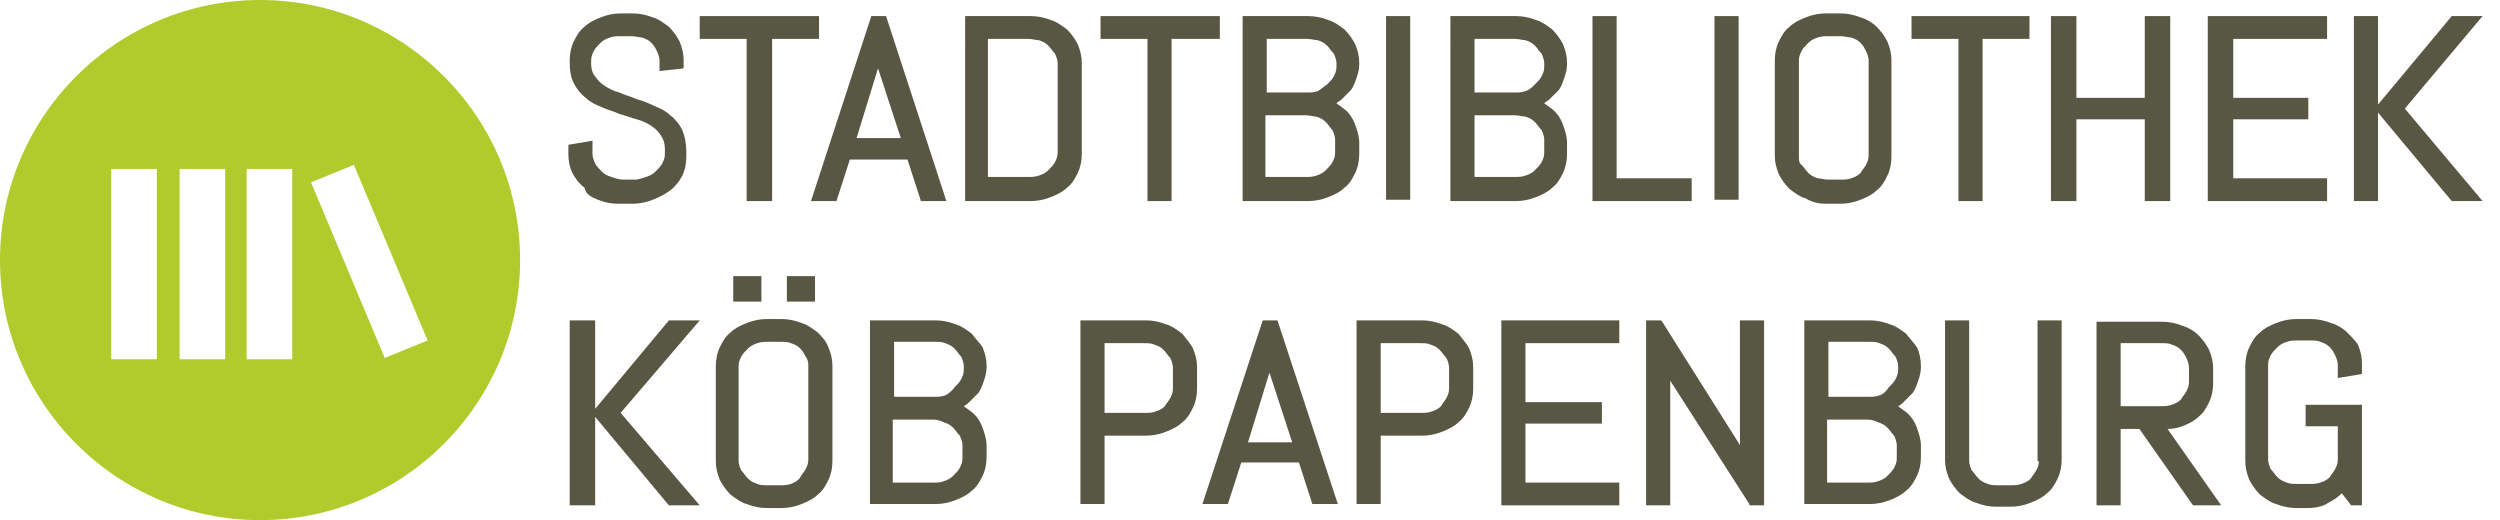 <?xml version="1.0" encoding="utf-8"?>
<!-- Generator: Adobe Illustrator 25.2.3, SVG Export Plug-In . SVG Version: 6.00 Build 0)  -->
<svg version="1.1" id="Layer_2_1_" xmlns="http://www.w3.org/2000/svg" xmlns:xlink="http://www.w3.org/1999/xlink" x="0px" y="0px"
	 viewBox="0 0 186.5 38.8" style="enable-background:new 0 0 186.5 38.8;" xml:space="preserve">
<style type="text/css">
	.st0{fill:#B0CB2B;}
	.st1{fill:#585743;}
</style>
<path class="st0" d="M19.4,0C8.7,0,0,8.7,0,19.4s8.7,19.4,19.4,19.4s19.4-8.7,19.4-19.4S30.1,0,19.4,0z M11.7,26.8H8.3V12.6h3.4
	C11.7,12.6,11.7,26.8,11.7,26.8z M16.8,26.8h-3.4V12.6h3.4V26.8z M21.8,26.8h-3.4V12.6h3.4V26.8z M28.7,26.7l-5.5-13.1l3.2-1.3
	l5.5,13.1L28.7,26.7z"/>
<g>
	<path d="M18-122.4l3.8-0.2c0.1,0.6,0.3,1.1,0.5,1.5c0.4,0.5,1,0.8,1.8,0.8c0.6,0,1-0.1,1.3-0.4c0.3-0.3,0.5-0.6,0.5-1
		c0-0.4-0.1-0.7-0.4-0.9c-0.3-0.3-1-0.5-2.1-0.8c-1.8-0.4-3-1-3.8-1.6c-0.8-0.7-1.1-1.6-1.1-2.6c0-0.7,0.2-1.4,0.6-2
		c0.4-0.6,1-1.1,1.7-1.5c0.8-0.4,1.8-0.5,3.2-0.5c1.7,0,2.9,0.3,3.8,1c0.9,0.6,1.4,1.7,1.6,3.1l-3.8,0.1c-0.1-0.6-0.3-1.1-0.6-1.3
		c-0.4-0.3-0.8-0.4-1.4-0.4c-0.5,0-0.8,0.1-1.1,0.3c-0.2,0.2-0.4,0.5-0.4,0.8c0,0.2,0.1,0.4,0.3,0.6s0.6,0.3,1.3,0.5
		c1.8,0.4,3,0.8,3.8,1.2c0.8,0.4,1.3,0.9,1.7,1.5c0.3,0.6,0.5,1.3,0.5,2c0,0.9-0.2,1.7-0.7,2.4c-0.5,0.7-1.1,1.3-1.9,1.7
		c-0.8,0.4-1.9,0.6-3.1,0.6c-2.2,0-3.7-0.4-4.6-1.3C18.6-119.9,18.1-121,18-122.4z"/>
	<path d="M30.9-131.4h12.2v3.3H39v10.2h-4v-10.2h-4.1C30.9-128.1,30.9-131.4,30.9-131.4z"/>
	<path d="M51.7-120.1h-4.6l-0.6,2.2h-4.1l4.9-13.5h4.4l4.9,13.5h-4.2L51.7-120.1z M50.9-123l-1.5-4.9L48-123H50.9z"/>
	<path d="M57.9-131.4h6c1.2,0,2.1,0.2,2.9,0.5s1.3,0.8,1.8,1.4c0.5,0.6,0.8,1.3,1,2.2s0.3,1.7,0.3,2.6c0,1.4-0.2,2.6-0.5,3.4
		c-0.3,0.8-0.8,1.5-1.3,2c-0.6,0.5-1.2,0.9-1.8,1.1c-0.9,0.2-1.7,0.3-2.4,0.3h-6V-131.4z M61.9-128.4v7.4h1c0.8,0,1.4-0.1,1.8-0.3
		c0.4-0.2,0.6-0.5,0.8-1s0.3-1.3,0.3-2.4c0-1.4-0.2-2.4-0.7-2.9c-0.4-0.5-1.2-0.8-2.2-0.8C62.9-128.4,61.9-128.4,61.9-128.4z"/>
	<path d="M71.1-131.4h12.2v3.3h-4.1v10.2h-4v-10.2h-4.1V-131.4z"/>
	<path d="M85.1-131.4h7.5c1.3,0,2.2,0.3,2.9,1c0.7,0.6,1,1.4,1,2.4c0,0.8-0.2,1.5-0.7,2.1c-0.3,0.4-0.8,0.7-1.4,0.9
		c0.9,0.2,1.6,0.6,2.1,1.2c0.4,0.6,0.7,1.3,0.7,2.1c0,0.7-0.2,1.3-0.5,1.9s-0.7,1-1.3,1.3c-0.3,0.2-0.8,0.4-1.5,0.4
		c-0.9,0.1-1.5,0.2-1.8,0.2h-6.9L85.1-131.4L85.1-131.4z M89.2-126.1h1.7c0.6,0,1.1-0.1,1.3-0.3c0.2-0.2,0.4-0.5,0.4-1
		c0-0.4-0.1-0.7-0.4-0.9c-0.3-0.2-0.7-0.3-1.3-0.3h-1.8v2.5H89.2z M89.2-120.8h2c0.7,0,1.2-0.1,1.5-0.4c0.3-0.3,0.4-0.6,0.4-1
		c0-0.4-0.1-0.7-0.4-1c-0.3-0.2-0.8-0.4-1.5-0.4h-2V-120.8z"/>
	<path d="M99.4-131.4h4v13.5h-4V-131.4z"/>
	<path d="M106.3-131.4h7.5c1.3,0,2.2,0.3,2.9,1c0.7,0.6,1,1.4,1,2.4c0,0.8-0.2,1.5-0.7,2.1c-0.3,0.4-0.8,0.7-1.4,0.9
		c0.9,0.2,1.6,0.6,2.1,1.2c0.4,0.6,0.7,1.3,0.7,2.1c0,0.7-0.2,1.3-0.5,1.9s-0.7,1-1.3,1.3c-0.3,0.2-0.8,0.4-1.5,0.4
		c-0.9,0.1-1.5,0.2-1.8,0.2h-6.9v-13.5H106.3z M110.3-126.1h1.7c0.6,0,1.1-0.1,1.3-0.3s0.4-0.5,0.4-1c0-0.4-0.1-0.7-0.4-0.9
		c-0.3-0.2-0.7-0.3-1.3-0.3h-1.8v2.5H110.3z M110.3-120.8h2c0.7,0,1.2-0.1,1.5-0.4c0.3-0.3,0.4-0.6,0.4-1c0-0.4-0.1-0.7-0.4-1
		c-0.3-0.3-0.8-0.4-1.5-0.4h-2V-120.8z"/>
	<path d="M120.4-131.4h4v10.2h6.3v3.3h-10.3V-131.4z"/>
	<path d="M132.7-131.4h4v13.5h-4V-131.4z"/>
	<path d="M139.1-124.6c0-2.2,0.6-3.9,1.8-5.2c1.2-1.2,2.8-1.8,4.9-1.8c2.2,0,3.8,0.6,5,1.8c1.2,1.2,1.8,2.9,1.8,5.1
		c0,1.6-0.3,2.9-0.8,3.9s-1.2,1.8-2.2,2.4s-2.2,0.8-3.6,0.8c-1.5,0-2.7-0.2-3.6-0.7c-1-0.5-1.7-1.3-2.3-2.3
		C139.4-121.7,139.1-123.1,139.1-124.6z M143.1-124.6c0,1.4,0.2,2.3,0.7,2.9c0.5,0.6,1.2,0.9,2,0.9c0.9,0,1.5-0.3,2-0.9
		c0.5-0.6,0.7-1.6,0.7-3.1c0-1.3-0.2-2.2-0.7-2.8c-0.5-0.6-1.2-0.9-2-0.9s-1.5,0.3-2,0.9C143.4-127,143.1-126,143.1-124.6z"/>
	<path d="M153.3-131.4h12.2v3.3h-4.1v10.2h-4v-10.2h-4.1L153.3-131.4L153.3-131.4z"/>
	<path d="M167.4-131.4h4v4.7h4.4v-4.7h4v13.5h-4v-5.5h-4.4v5.5h-4V-131.4z"/>
	<path d="M182.5-131.4h10.8v2.9h-6.7v2.2h6.3v2.8h-6.3v2.6h6.9v3h-11V-131.4z"/>
	<path d="M195.6-131.4h4v5.1l4.2-5.1h5.3l-4.7,5.1l5,8.4h-4.9l-2.7-5.6l-2.1,2.3v3.3h-4v-13.5H195.6z"/>
	<path d="M18.8-111.4H23v5.1l4.4-5.1H33l-4.9,5.1l5.2,8.4h-5.2l-2.9-5.6l-2.2,2.3v3.3h-4.2C18.8-97.9,18.8-111.4,18.8-111.4z"/>
	<path d="M33.4-104.6c0-2.2,0.6-3.9,1.8-5.2c1.2-1.2,2.9-1.8,5.1-1.8c2.3,0,4,0.6,5.2,1.8s1.8,2.9,1.8,5.1c0,1.6-0.3,2.9-0.8,3.9
		s-1.3,1.8-2.3,2.4c-1,0.6-2.3,0.8-3.8,0.8s-2.8-0.2-3.8-0.7s-1.8-1.3-2.4-2.3C33.7-101.7,33.4-103.1,33.4-104.6z M37.2-114.6h2.4
		v2.3h-2.4V-114.6z M37.5-104.6c0,1.4,0.3,2.3,0.8,2.9s1.2,0.9,2.1,0.9s1.6-0.3,2.1-0.9c0.5-0.6,0.7-1.6,0.7-3.1
		c0-1.3-0.3-2.2-0.8-2.8c-0.5-0.6-1.2-0.9-2.1-0.9c-0.8,0-1.5,0.3-2,0.9C37.8-107,37.5-106,37.5-104.6z M41.1-114.6h2.5v2.3h-2.4
		L41.1-114.6L41.1-114.6z"/>
	<path d="M49.7-111.4h7.8c1.3,0,2.3,0.3,3,1c0.7,0.6,1,1.4,1,2.4c0,0.8-0.2,1.5-0.7,2.1c-0.3,0.4-0.8,0.7-1.5,0.9
		c1,0.2,1.7,0.6,2.1,1.2c0.5,0.6,0.7,1.3,0.7,2.1c0,0.7-0.2,1.3-0.5,1.9s-0.8,1-1.3,1.3c-0.4,0.2-0.9,0.4-1.6,0.4
		c-0.9,0.2-1.5,0.2-1.8,0.2h-7.2C49.7-97.9,49.7-111.4,49.7-111.4z M53.9-106.1h1.8c0.7,0,1.1-0.1,1.4-0.3c0.3-0.2,0.4-0.5,0.4-1
		c0-0.4-0.1-0.7-0.4-0.9s-0.7-0.3-1.3-0.3H54L53.9-106.1L53.9-106.1z M53.9-100.8H56c0.7,0,1.2-0.1,1.5-0.4s0.4-0.6,0.4-1
		s-0.1-0.7-0.4-1c-0.3-0.3-0.8-0.4-1.5-0.4h-2.1V-100.8z"/>
	<path d="M70.7-111.4h7c1.5,0,2.6,0.4,3.4,1.1c0.8,0.7,1.1,1.7,1.1,3.1c0,1.4-0.4,2.4-1.2,3.2c-0.8,0.8-2.1,1.2-3.8,1.2h-2.3v5h-4.2
		V-111.4z M74.9-105.6h1c0.8,0,1.4-0.1,1.7-0.4c0.3-0.3,0.5-0.6,0.5-1.1c0-0.4-0.1-0.8-0.4-1.1c-0.3-0.3-0.8-0.4-1.6-0.4h-1.2
		V-105.6z"/>
	<path d="M91.1-100.1h-4.8l-0.7,2.2h-4.3l5.1-13.5H91l5.1,13.5h-4.4L91.1-100.1z M90.2-103l-1.5-4.9l-1.5,4.9H90.2z"/>
	<path d="M97.4-111.4h7c1.5,0,2.6,0.4,3.4,1.1c0.8,0.7,1.1,1.7,1.1,3.1c0,1.4-0.4,2.4-1.2,3.2c-0.8,0.8-2.1,1.2-3.8,1.2h-2.3v5h-4.2
		V-111.4z M101.6-105.6h1c0.8,0,1.4-0.1,1.7-0.4c0.3-0.3,0.5-0.6,0.5-1.1c0-0.4-0.1-0.8-0.4-1.1c-0.3-0.3-0.8-0.4-1.6-0.4h-1.2
		V-105.6z"/>
	<path d="M111.1-111.4h11.2v2.9h-7v2.2h6.5v2.8h-6.5v2.6h7.2v3h-11.4V-111.4z"/>
	<path d="M124.8-111.4h3.9l5.1,7.5v-7.5h3.9v13.5h-3.9l-5.1-7.4v7.4h-3.9V-111.4z"/>
	<path d="M140.5-111.4h7.8c1.3,0,2.3,0.3,3,1c0.7,0.6,1,1.4,1,2.4c0,0.8-0.2,1.5-0.7,2.1c-0.3,0.4-0.8,0.7-1.5,0.9
		c1,0.2,1.7,0.6,2.1,1.2c0.5,0.6,0.7,1.3,0.7,2.1c0,0.7-0.2,1.3-0.5,1.9s-0.8,1-1.3,1.3c-0.4,0.2-0.9,0.4-1.6,0.4
		c-0.9,0.1-1.6,0.2-1.9,0.2h-7.2L140.5-111.4L140.5-111.4z M144.8-106.1h1.8c0.7,0,1.1-0.1,1.4-0.3c0.3-0.2,0.4-0.5,0.4-1
		c0-0.4-0.1-0.7-0.4-0.9s-0.7-0.3-1.3-0.3h-1.8L144.8-106.1L144.8-106.1z M144.8-100.8h2.1c0.7,0,1.2-0.1,1.5-0.4s0.4-0.6,0.4-1
		s-0.1-0.7-0.4-1c-0.3-0.2-0.8-0.4-1.5-0.4h-2.1V-100.8z"/>
	<path d="M163.6-111.4h4.2v8.1c0,0.8-0.1,1.6-0.4,2.3c-0.2,0.7-0.6,1.3-1.2,1.9c-0.5,0.5-1.1,0.9-1.7,1.1c-0.8,0.3-1.8,0.5-2.9,0.5
		c-0.7,0-1.4,0-2.2-0.1s-1.4-0.3-2-0.5c-0.5-0.3-1-0.7-1.4-1.2s-0.7-1-0.9-1.6c-0.3-0.9-0.4-1.6-0.4-2.3v-8.1h4.2v8.3
		c0,0.7,0.2,1.3,0.6,1.7c0.4,0.4,1,0.6,1.7,0.6s1.3-0.2,1.7-0.6c0.4-0.4,0.6-1,0.6-1.7L163.6-111.4L163.6-111.4z"/>
	<path d="M170.6-97.9v-13.5h7c1.3,0,2.3,0.1,3,0.3c0.7,0.2,1.2,0.6,1.7,1.2s0.6,1.3,0.6,2.2c0,0.8-0.2,1.4-0.5,1.9s-0.8,1-1.3,1.3
		c-0.4,0.2-0.8,0.4-1.5,0.5c0.5,0.2,0.9,0.3,1.1,0.5c0.2,0.1,0.4,0.3,0.7,0.7s0.5,0.6,0.6,0.8l2,3.9h-4.7l-2.2-4.1
		c-0.3-0.5-0.5-0.9-0.8-1c-0.3-0.2-0.6-0.3-1-0.3h-0.4v5.6H170.6z M174.8-105.9h1.8c0.2,0,0.6-0.1,1.1-0.2c0.3-0.1,0.5-0.2,0.7-0.4
		c0.2-0.2,0.3-0.5,0.3-0.8c0-0.4-0.1-0.8-0.4-1c-0.3-0.2-0.8-0.4-1.6-0.4h-1.8v2.8H174.8z"/>
	<path d="M191.7-102.8v-2.8h6.5v5.8c-1.2,0.8-2.3,1.4-3.3,1.7c-1,0.3-2.1,0.5-3.4,0.5c-1.6,0-2.9-0.3-3.9-0.8s-1.8-1.4-2.4-2.4
		s-0.8-2.3-0.8-3.7c0-1.5,0.3-2.8,0.9-3.9c0.6-1.1,1.5-1.9,2.7-2.5c0.9-0.4,2.2-0.7,3.7-0.7s2.6,0.1,3.4,0.4
		c0.8,0.3,1.4,0.7,1.8,1.3c0.5,0.6,0.9,1.3,1.1,2.2l-4,0.7c-0.2-0.5-0.4-0.9-0.8-1.2c-0.4-0.3-0.9-0.4-1.5-0.4c-0.9,0-1.6,0.3-2.2,1
		c-0.5,0.6-0.8,1.6-0.8,3c0,1.5,0.3,2.5,0.8,3.1c0.6,0.6,1.3,0.9,2.3,0.9c0.5,0,0.9-0.1,1.3-0.2c0.4-0.1,0.9-0.4,1.5-0.7v-1.3
		C194.6-102.8,191.7-102.8,191.7-102.8z"/>
</g>
<g>
	<path class="st1" d="M44.6,14.9c0.5,0.2,1,0.3,1.5,0.3h1.1c0.5,0,1-0.1,1.5-0.3s0.9-0.4,1.3-0.7c0.4-0.3,0.7-0.7,0.9-1.1
		c0.2-0.4,0.3-0.9,0.3-1.4v-0.4c0-0.6-0.1-1.1-0.3-1.6c-0.2-0.4-0.5-0.8-0.9-1.1c-0.3-0.3-0.7-0.5-1.2-0.7c-0.4-0.2-0.9-0.4-1.3-0.5
		c-0.4-0.2-0.9-0.3-1.3-0.5c-0.4-0.1-0.8-0.3-1.1-0.5c-0.3-0.2-0.5-0.4-0.7-0.7c-0.2-0.2-0.3-0.6-0.3-0.9V4.5c0-0.3,0.1-0.5,0.2-0.7
		c0.1-0.2,0.3-0.4,0.5-0.6c0.2-0.2,0.4-0.3,0.7-0.4c0.3-0.1,0.5-0.1,0.8-0.1h0.8c0.3,0,0.6,0.1,0.8,0.1c0.3,0.1,0.5,0.2,0.7,0.4
		c0.2,0.2,0.3,0.4,0.4,0.6c0.1,0.2,0.2,0.5,0.2,0.7v0.8L51,5.1V4.5c0-0.5-0.1-0.9-0.3-1.4c-0.2-0.4-0.5-0.8-0.8-1.1
		c-0.4-0.3-0.8-0.6-1.2-0.7c-0.5-0.2-1-0.3-1.5-0.3h-0.9c-0.5,0-1,0.1-1.5,0.3c-0.5,0.2-0.9,0.4-1.2,0.7c-0.4,0.3-0.6,0.7-0.8,1.1
		c-0.2,0.4-0.3,0.9-0.3,1.4v0.2c0,0.6,0.1,1.1,0.3,1.5c0.2,0.4,0.5,0.8,0.9,1.1c0.3,0.3,0.7,0.5,1.2,0.7c0.4,0.2,0.9,0.3,1.3,0.5
		c0.4,0.1,0.9,0.3,1.3,0.4c0.4,0.1,0.8,0.3,1.1,0.5c0.3,0.2,0.5,0.4,0.7,0.7c0.2,0.3,0.3,0.6,0.3,1v0.4c0,0.3-0.1,0.5-0.2,0.7
		c-0.1,0.2-0.3,0.4-0.5,0.6c-0.2,0.2-0.4,0.3-0.7,0.4c-0.3,0.1-0.6,0.2-0.8,0.2h-0.9c-0.3,0-0.6-0.1-0.9-0.2
		c-0.3-0.1-0.5-0.2-0.7-0.4c-0.2-0.2-0.4-0.4-0.5-0.6c-0.1-0.2-0.2-0.5-0.2-0.7v-1l-1.8,0.3v0.7c0,0.5,0.1,1,0.3,1.4
		c0.2,0.4,0.5,0.8,0.9,1.1C43.7,14.5,44.1,14.7,44.6,14.9z"/>
	<polygon class="st1" points="55.7,15 57.6,15 57.6,2.9 61.1,2.9 61.1,1.2 52.2,1.2 52.2,2.9 55.7,2.9 	"/>
	<path class="st1" d="M68.7,15h1.9L66.1,1.2H65L60.5,15h1.9l1-3.1h4.3L68.7,15z M67.2,10.3h-3.3l1.6-5.2L67.2,10.3z"/>
	<path class="st1" d="M80.7,4.7c0-0.5-0.1-0.9-0.3-1.4c-0.2-0.4-0.5-0.8-0.8-1.1c-0.4-0.3-0.8-0.6-1.2-0.7c-0.5-0.2-1-0.3-1.5-0.3
		h-4.9V15h4.9c0.5,0,1-0.1,1.5-0.3s0.9-0.4,1.2-0.7c0.4-0.3,0.6-0.7,0.8-1.1c0.2-0.4,0.3-0.9,0.3-1.4V4.7z M73.7,2.9h3
		c0.3,0,0.6,0.1,0.8,0.1c0.3,0.1,0.5,0.2,0.7,0.4c0.2,0.2,0.3,0.4,0.5,0.6c0.1,0.2,0.2,0.5,0.2,0.7v6.7c0,0.3-0.1,0.5-0.2,0.7
		c-0.1,0.2-0.3,0.4-0.5,0.6c-0.2,0.2-0.4,0.3-0.7,0.4c-0.3,0.1-0.5,0.1-0.8,0.1h-3V2.9z"/>
	<polygon class="st1" points="85.6,15 87.4,15 87.4,2.9 91,2.9 91,1.2 82.1,1.2 82.1,2.9 85.6,2.9 	"/>
	<path class="st1" d="M101.4,10.6c0-0.3-0.1-0.7-0.2-1c-0.1-0.3-0.2-0.6-0.4-0.9c-0.2-0.3-0.4-0.5-0.7-0.7c-0.1-0.1-0.3-0.2-0.4-0.3
		c0.1-0.1,0.3-0.2,0.4-0.3c0.2-0.2,0.5-0.5,0.7-0.7c0.2-0.3,0.3-0.6,0.4-0.9c0.1-0.3,0.2-0.6,0.2-1V4.7c0-0.5-0.1-0.9-0.3-1.4
		c-0.2-0.4-0.5-0.8-0.8-1.1c-0.4-0.3-0.8-0.6-1.2-0.7c-0.5-0.2-1-0.3-1.5-0.3h-4.9V15h4.9c0.5,0,1-0.1,1.5-0.3s0.9-0.4,1.2-0.7
		c0.4-0.3,0.6-0.7,0.8-1.1c0.2-0.4,0.3-0.9,0.3-1.4V10.6z M98.3,6.8c-0.3,0.1-0.5,0.1-0.8,0.1h-3V2.9h3c0.3,0,0.6,0.1,0.8,0.1
		c0.3,0.1,0.5,0.2,0.7,0.4c0.2,0.2,0.3,0.4,0.5,0.6c0.1,0.2,0.2,0.5,0.2,0.7V5c0,0.3-0.1,0.5-0.2,0.7c-0.1,0.2-0.3,0.4-0.5,0.6
		C98.7,6.5,98.5,6.7,98.3,6.8z M94.4,8.6h3c0.3,0,0.6,0.1,0.8,0.1c0.3,0.1,0.5,0.2,0.7,0.4c0.2,0.2,0.3,0.4,0.5,0.6
		c0.1,0.2,0.2,0.5,0.2,0.7v1c0,0.3-0.1,0.5-0.2,0.7c-0.1,0.2-0.3,0.4-0.5,0.6c-0.2,0.2-0.4,0.3-0.7,0.4c-0.3,0.1-0.5,0.1-0.8,0.1h-3
		V8.6z"/>
	<rect x="103.4" y="1.2" class="st1" width="1.8" height="13.7"/>
	<path class="st1" d="M114.6,14.7c0.5-0.2,0.9-0.4,1.2-0.7c0.4-0.3,0.6-0.7,0.8-1.1c0.2-0.4,0.3-0.9,0.3-1.4v-0.9
		c0-0.3-0.1-0.7-0.2-1c-0.1-0.3-0.2-0.6-0.4-0.9c-0.2-0.3-0.4-0.5-0.7-0.7c-0.1-0.1-0.3-0.2-0.4-0.3c0.1-0.1,0.3-0.2,0.4-0.3
		c0.2-0.2,0.5-0.5,0.7-0.7c0.2-0.3,0.3-0.6,0.4-0.9c0.1-0.3,0.2-0.6,0.2-1V4.7c0-0.5-0.1-0.9-0.3-1.4c-0.2-0.4-0.5-0.8-0.8-1.1
		c-0.4-0.3-0.8-0.6-1.2-0.7c-0.5-0.2-1-0.3-1.5-0.3h-4.9V15h4.9C113.6,15,114.1,14.9,114.6,14.7z M113.8,6.8
		c-0.3,0.1-0.5,0.1-0.8,0.1h-3V2.9h3c0.3,0,0.6,0.1,0.8,0.1c0.3,0.1,0.5,0.2,0.7,0.4c0.2,0.2,0.3,0.4,0.5,0.6
		c0.1,0.2,0.2,0.5,0.2,0.7V5c0,0.3-0.1,0.5-0.2,0.7c-0.1,0.2-0.3,0.4-0.5,0.6C114.3,6.5,114.1,6.7,113.8,6.8z M114.5,9.1
		c0.2,0.2,0.3,0.4,0.5,0.6c0.1,0.2,0.2,0.5,0.2,0.7v1c0,0.3-0.1,0.5-0.2,0.7c-0.1,0.2-0.3,0.4-0.5,0.6c-0.2,0.2-0.4,0.3-0.7,0.4
		c-0.3,0.1-0.5,0.1-0.8,0.1h-3V8.6h3c0.3,0,0.6,0.1,0.8,0.1C114.1,8.8,114.3,8.9,114.5,9.1z"/>
	<polygon class="st1" points="126.2,13.3 120.6,13.3 120.6,1.2 118.8,1.2 118.8,15 126.2,15 	"/>
	<rect x="127.9" y="1.2" class="st1" width="1.8" height="13.7"/>
	<path class="st1" d="M136.2,15.2h1.1c0.5,0,1-0.1,1.5-0.3c0.5-0.2,0.9-0.4,1.2-0.7c0.4-0.3,0.6-0.7,0.8-1.1v0
		c0.2-0.4,0.3-0.9,0.3-1.4V4.5c0-0.5-0.1-0.9-0.3-1.4c-0.2-0.4-0.5-0.8-0.8-1.1c-0.3-0.3-0.8-0.6-1.2-0.7c-0.5-0.2-1-0.3-1.5-0.3
		h-1.1c-0.5,0-1,0.1-1.5,0.3c-0.5,0.2-0.9,0.4-1.2,0.7c-0.4,0.3-0.6,0.7-0.8,1.1c-0.2,0.4-0.3,0.9-0.3,1.4v7.1
		c0,0.5,0.1,0.9,0.3,1.4c0.2,0.4,0.5,0.8,0.8,1.1c0.4,0.3,0.8,0.6,1.2,0.7C135.2,15.1,135.7,15.2,136.2,15.2z M134.2,11.7V4.5
		c0-0.3,0.1-0.5,0.2-0.7c0.1-0.2,0.3-0.4,0.5-0.6c0.2-0.2,0.4-0.3,0.7-0.4c0.3-0.1,0.5-0.1,0.8-0.1h0.9c0.3,0,0.6,0.1,0.8,0.1
		c0.3,0.1,0.5,0.2,0.7,0.4c0.2,0.2,0.3,0.4,0.4,0.6c0.1,0.2,0.2,0.5,0.2,0.7v7.1c0,0.3-0.1,0.5-0.2,0.7c-0.1,0.2-0.3,0.4-0.4,0.6
		c-0.2,0.2-0.4,0.3-0.7,0.4s-0.5,0.1-0.8,0.1h-0.9c-0.3,0-0.6-0.1-0.8-0.1c-0.3-0.1-0.5-0.2-0.7-0.4c-0.2-0.2-0.3-0.4-0.5-0.6
		C134.2,12.2,134.2,11.9,134.2,11.7z"/>
	<polygon class="st1" points="146.1,15 147.9,15 147.9,2.9 151.4,2.9 151.4,1.2 142.6,1.2 142.6,2.9 146.1,2.9 	"/>
	<polygon class="st1" points="160,15 161.9,15 161.9,1.2 160,1.2 160,7.3 154.9,7.3 154.9,1.2 153,1.2 153,15 154.9,15 154.9,8.9 
		160,8.9 	"/>
	<polygon class="st1" points="173.6,13.3 166.6,13.3 166.6,8.9 172.2,8.9 172.2,7.3 166.6,7.3 166.6,2.9 173.6,2.9 173.6,1.2 
		164.7,1.2 164.7,15 173.6,15 	"/>
	<polygon class="st1" points="185.2,1.2 182.9,1.2 177.4,7.8 177.4,1.2 175.6,1.2 175.6,15 177.4,15 177.4,8.4 182.9,15 185.2,15 
		179.4,8.1 	"/>
	<polygon class="st1" points="49.9,23.9 44.4,30.5 44.4,23.9 42.5,23.9 42.5,37.7 44.4,37.7 44.4,31.1 49.9,37.7 52.2,37.7 
		46.3,30.8 52.2,23.9 	"/>
	<rect x="58.7" y="20.6" class="st1" width="2.1" height="1.9"/>
	<rect x="54.7" y="20.6" class="st1" width="2.1" height="1.9"/>
	<path class="st1" d="M61,24.8c-0.4-0.3-0.8-0.6-1.2-0.7c-0.5-0.2-1-0.3-1.5-0.3h-1.1c-0.5,0-1,0.1-1.5,0.3
		c-0.5,0.2-0.9,0.4-1.2,0.7c-0.4,0.3-0.6,0.7-0.8,1.1c-0.2,0.4-0.3,0.9-0.3,1.4v7.1c0,0.5,0.1,0.9,0.3,1.4c0.2,0.4,0.5,0.8,0.8,1.1
		c0.4,0.3,0.8,0.6,1.2,0.7c0.5,0.2,1,0.3,1.5,0.3h1.1c0.5,0,1-0.1,1.5-0.3c0.5-0.2,0.9-0.4,1.2-0.7c0.4-0.3,0.6-0.7,0.8-1.1
		c0.2-0.4,0.3-0.9,0.3-1.4v-7.1c0-0.5-0.1-0.9-0.3-1.4C61.6,25.4,61.3,25.1,61,24.8z M60.3,27.2v7.1c0,0.3-0.1,0.5-0.2,0.7
		c-0.1,0.2-0.3,0.4-0.4,0.6S59.3,36,59,36.1c-0.3,0.1-0.5,0.1-0.8,0.1h-0.9c-0.3,0-0.6,0-0.8-0.1c-0.3-0.1-0.5-0.2-0.7-0.4
		c-0.2-0.2-0.3-0.4-0.5-0.6c-0.1-0.2-0.2-0.5-0.2-0.7v-7.1c0-0.3,0.1-0.5,0.2-0.7c0.1-0.2,0.3-0.4,0.5-0.6c0.2-0.2,0.4-0.3,0.7-0.4
		c0.3-0.1,0.5-0.1,0.8-0.1h0.9c0.3,0,0.6,0,0.8,0.1c0.3,0.1,0.5,0.2,0.7,0.4c0.2,0.2,0.3,0.4,0.4,0.6C60.2,26.7,60.3,27,60.3,27.2z"
		/>
	<path class="st1" d="M72.5,24.9c-0.4-0.3-0.8-0.6-1.2-0.7c-0.5-0.2-1-0.3-1.5-0.3h-4.9v13.7h4.9c0.5,0,1-0.1,1.5-0.3
		c0.5-0.2,0.9-0.4,1.2-0.7c0.4-0.3,0.6-0.7,0.8-1.1v0c0.2-0.4,0.3-0.9,0.3-1.4v-0.9c0-0.3-0.1-0.7-0.2-1c-0.1-0.3-0.2-0.6-0.4-0.9
		c-0.2-0.3-0.4-0.5-0.7-0.7c-0.1-0.1-0.3-0.2-0.4-0.3c0.2-0.1,0.3-0.2,0.4-0.3c0.2-0.2,0.5-0.5,0.7-0.7c0.2-0.3,0.3-0.6,0.4-0.9
		c0.1-0.3,0.2-0.6,0.2-1v-0.1c0-0.5-0.1-0.9-0.3-1.4C73.1,25.6,72.8,25.3,72.5,24.9z M66.6,31.3h3c0.3,0,0.6,0.1,0.8,0.2
		c0.3,0.1,0.5,0.2,0.7,0.4c0.2,0.2,0.3,0.4,0.5,0.6c0.1,0.2,0.2,0.5,0.2,0.7v1c0,0.3-0.1,0.5-0.2,0.7c-0.1,0.2-0.3,0.4-0.5,0.6
		c-0.2,0.2-0.4,0.3-0.7,0.4C70.2,36,69.9,36,69.6,36h-3V31.3z M70.5,29.5c-0.3,0.1-0.5,0.1-0.8,0.1h-3v-4.1h3c0.3,0,0.6,0,0.8,0.1
		c0.3,0.1,0.5,0.2,0.7,0.4c0.2,0.2,0.3,0.4,0.5,0.6c0.1,0.2,0.2,0.5,0.2,0.7v0.3c0,0.3-0.1,0.5-0.2,0.7c-0.1,0.2-0.3,0.4-0.5,0.6
		C71,29.2,70.7,29.4,70.5,29.5z"/>
	<path class="st1" d="M88.2,24.9c-0.4-0.3-0.8-0.6-1.2-0.7c-0.5-0.2-1-0.3-1.5-0.3h-4.9v13.7h1.8v-5.1h3.1c0.5,0,1-0.1,1.5-0.3
		c0.5-0.2,0.9-0.4,1.2-0.7c0.4-0.3,0.6-0.7,0.8-1.1v0c0.2-0.4,0.3-0.9,0.3-1.4v-1.6c0-0.5-0.1-0.9-0.3-1.4
		C88.8,25.6,88.5,25.3,88.2,24.9z M82.3,25.6h3c0.3,0,0.6,0,0.8,0.1c0.3,0.1,0.5,0.2,0.7,0.4c0.2,0.2,0.3,0.4,0.5,0.6
		c0.1,0.2,0.2,0.5,0.2,0.7v1.6c0,0.3-0.1,0.5-0.2,0.7c-0.1,0.2-0.3,0.4-0.4,0.6c-0.2,0.2-0.4,0.3-0.7,0.4c-0.3,0.1-0.5,0.1-0.8,0.1
		h-3V25.6z"/>
	<path class="st1" d="M94.2,23.9l-4.5,13.7h1.9l1-3.1h4.3l1,3.1h1.9l-4.5-13.7H94.2z M96.4,33h-3.3l1.6-5.2L96.4,33z"/>
	<path class="st1" d="M108.8,24.9c-0.4-0.3-0.8-0.6-1.2-0.7c-0.5-0.2-1-0.3-1.5-0.3h-4.9v13.7h1.8v-5.1h3.1c0.5,0,1-0.1,1.5-0.3
		c0.5-0.2,0.9-0.4,1.2-0.7c0.4-0.3,0.6-0.7,0.8-1.1v0c0.2-0.4,0.3-0.9,0.3-1.4v-1.6c0-0.5-0.1-0.9-0.3-1.4
		C109.4,25.6,109.1,25.3,108.8,24.9z M102.9,25.6h3c0.3,0,0.6,0,0.8,0.1c0.3,0.1,0.5,0.2,0.7,0.4c0.2,0.2,0.3,0.4,0.5,0.6
		c0.1,0.2,0.2,0.5,0.2,0.7v1.6c0,0.3-0.1,0.5-0.2,0.7c-0.1,0.2-0.3,0.4-0.4,0.6c-0.2,0.2-0.4,0.3-0.7,0.4c-0.3,0.1-0.5,0.1-0.8,0.1
		h-3V25.6z"/>
	<polygon class="st1" points="112,37.7 120.8,37.7 120.8,36 113.8,36 113.8,31.6 119.5,31.6 119.5,30 113.8,30 113.8,25.6 
		120.8,25.6 120.8,23.9 112,23.9 	"/>
	<polygon class="st1" points="129.8,33.2 124,24 123.9,23.9 122.8,23.9 122.8,37.7 124.6,37.7 124.6,28.4 130.5,37.6 130.5,37.7 
		131.6,37.7 131.6,23.9 129.8,23.9 	"/>
	<path class="st1" d="M142.2,24.9c-0.4-0.3-0.8-0.6-1.2-0.7c-0.5-0.2-1-0.3-1.5-0.3h-4.9v13.7h4.9c0.5,0,1-0.1,1.5-0.3
		c0.5-0.2,0.9-0.4,1.2-0.7c0.4-0.3,0.6-0.7,0.8-1.1c0.2-0.4,0.3-0.9,0.3-1.4v-0.9c0-0.3-0.1-0.7-0.2-1c-0.1-0.3-0.2-0.6-0.4-0.9
		c-0.2-0.3-0.4-0.5-0.7-0.7c-0.1-0.1-0.3-0.2-0.4-0.3c0.2-0.1,0.3-0.2,0.4-0.3c0.2-0.2,0.5-0.5,0.7-0.7c0.2-0.3,0.3-0.6,0.4-0.9
		c0.1-0.3,0.2-0.6,0.2-1v-0.1c0-0.5-0.1-1-0.3-1.4C142.8,25.6,142.5,25.3,142.2,24.9z M136.3,31.3h3c0.3,0,0.6,0.1,0.8,0.2
		c0.3,0.1,0.5,0.2,0.7,0.4c0.2,0.2,0.3,0.4,0.5,0.6c0.1,0.2,0.2,0.5,0.2,0.7v1c0,0.3-0.1,0.5-0.2,0.7c-0.1,0.2-0.3,0.4-0.5,0.6
		c-0.2,0.2-0.4,0.3-0.7,0.4c-0.3,0.1-0.5,0.1-0.8,0.1h-3V31.3z M140.2,29.5c-0.3,0.1-0.5,0.1-0.8,0.1h-3v-4.1h3c0.3,0,0.6,0,0.8,0.1
		c0.3,0.1,0.5,0.2,0.7,0.4c0.2,0.2,0.3,0.4,0.5,0.6c0.1,0.2,0.2,0.5,0.2,0.7v0.3c0,0.3-0.1,0.5-0.2,0.7c-0.1,0.2-0.3,0.4-0.5,0.6
		C140.7,29.2,140.5,29.4,140.2,29.5z"/>
	<path class="st1" d="M152.1,34.4c0,0.3-0.1,0.5-0.2,0.7c-0.1,0.2-0.3,0.4-0.4,0.6c-0.2,0.2-0.4,0.3-0.7,0.4
		c-0.3,0.1-0.5,0.1-0.8,0.1h-0.9c-0.3,0-0.6,0-0.8-0.1c-0.3-0.1-0.5-0.2-0.7-0.4c-0.2-0.2-0.3-0.4-0.5-0.6c-0.1-0.2-0.2-0.5-0.2-0.7
		V23.9h-1.8v10.4c0,0.5,0.1,0.9,0.3,1.4c0.2,0.4,0.5,0.8,0.8,1.1c0.4,0.3,0.8,0.6,1.2,0.7c0.5,0.2,1,0.3,1.5,0.3h1.1
		c0.5,0,1-0.1,1.5-0.3s0.9-0.4,1.2-0.7c0.4-0.3,0.6-0.7,0.8-1.1c0.2-0.4,0.3-0.9,0.3-1.4V23.9h-1.8V34.4z"/>
	<path class="st1" d="M162.8,31.8c0.5-0.2,0.9-0.4,1.2-0.7c0.4-0.3,0.6-0.7,0.8-1.1c0.2-0.4,0.3-0.9,0.3-1.4v-1.1
		c0-0.5-0.1-0.9-0.3-1.4c-0.2-0.4-0.5-0.8-0.8-1.1c-0.3-0.3-0.8-0.6-1.2-0.7c-0.5-0.2-1-0.3-1.5-0.3h-4.9v13.7h1.8V32h1.4l4,5.7h2.1
		l-4-5.7C162.2,32,162.5,31.9,162.8,31.8z M158.2,25.6h3c0.3,0,0.6,0,0.8,0.1c0.3,0.1,0.5,0.2,0.7,0.4c0.2,0.2,0.3,0.4,0.4,0.6
		c0.1,0.2,0.2,0.5,0.2,0.7v1.1c0,0.3-0.1,0.5-0.2,0.7c-0.1,0.2-0.3,0.4-0.4,0.6c-0.2,0.2-0.4,0.3-0.7,0.4c-0.3,0.1-0.5,0.1-0.8,0.1
		h-3V25.6z"/>
	<path class="st1" d="M175.1,24.8c-0.3-0.3-0.8-0.6-1.2-0.7c-0.5-0.2-1-0.3-1.5-0.3h-1.1c-0.5,0-1,0.1-1.5,0.3
		c-0.5,0.2-0.9,0.4-1.2,0.7c-0.4,0.3-0.6,0.7-0.8,1.1c-0.2,0.4-0.3,0.9-0.3,1.4v7.1c0,0.5,0.1,0.9,0.3,1.4c0.2,0.4,0.5,0.8,0.8,1.1
		c0.4,0.3,0.8,0.6,1.2,0.7c0.5,0.2,1,0.3,1.5,0.3h0.8c0.6,0,1.2-0.1,1.6-0.4c0.4-0.2,0.7-0.4,1-0.7l0.7,0.9h0.8v-7.5H172v1.6h2.4
		v2.5c0,0.3-0.1,0.5-0.2,0.7c-0.1,0.2-0.3,0.4-0.4,0.6c-0.2,0.2-0.4,0.3-0.7,0.4c-0.3,0.1-0.5,0.1-0.8,0.1h-0.9
		c-0.3,0-0.6,0-0.8-0.1c-0.3-0.1-0.5-0.2-0.7-0.4c-0.2-0.2-0.3-0.4-0.5-0.6c-0.1-0.2-0.2-0.5-0.2-0.7v-7.1c0-0.3,0.1-0.5,0.2-0.7
		c0.1-0.2,0.3-0.4,0.5-0.6c0.2-0.2,0.4-0.3,0.7-0.4c0.3-0.1,0.5-0.1,0.8-0.1h0.9c0.3,0,0.6,0,0.8,0.1c0.3,0.1,0.5,0.2,0.7,0.4
		c0.2,0.2,0.3,0.4,0.4,0.6c0.1,0.2,0.2,0.5,0.2,0.7v1l1.8-0.3v-0.8c0-0.5-0.1-0.9-0.3-1.4C175.7,25.4,175.4,25.1,175.1,24.8z"/>
</g>
</svg>

